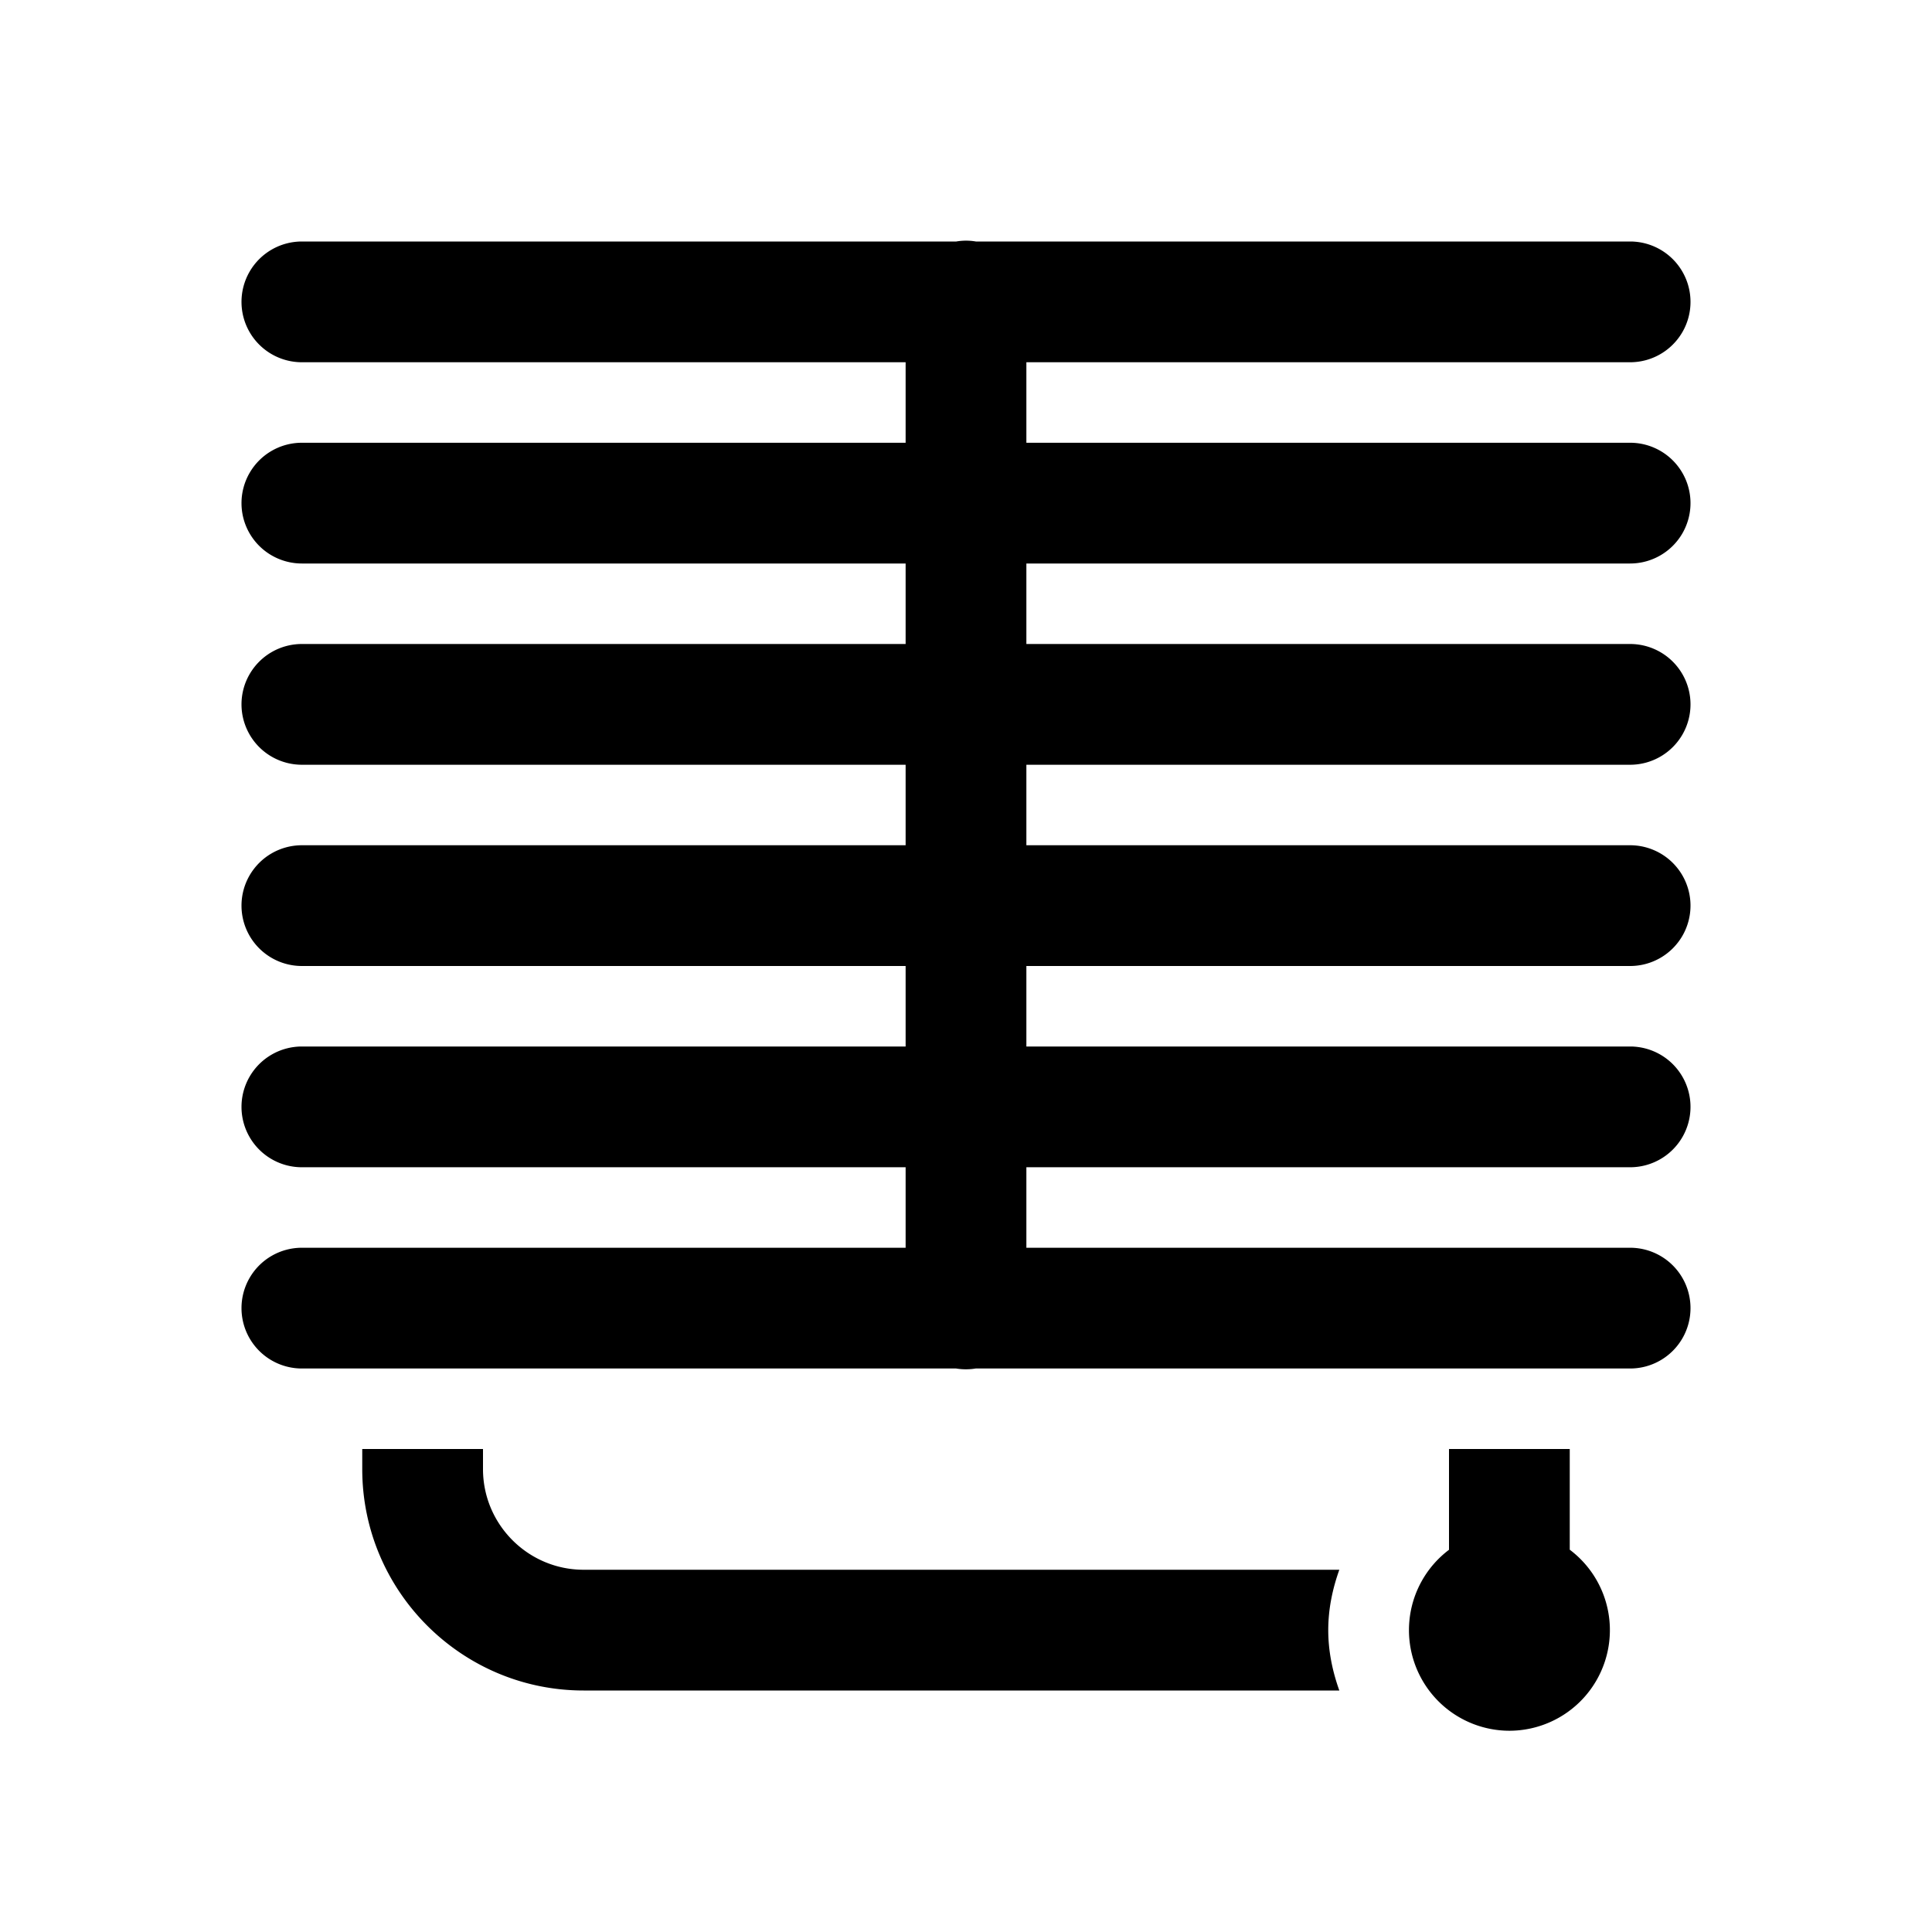 <?xml version="1.0" encoding="UTF-8"?>
<svg xmlns="http://www.w3.org/2000/svg" fill="#000000" viewBox="0 0 48 48" width="24px" height="24px">
  <path d="M 23.977 5.979 A 1.5 1.5 0 0 0 23.758 6 L 7.5 6 A 1.5 1.5 0 1 0 7.5 9 L 22.5 9 L 22.5 11 L 7.5 11 A 1.5 1.5 0 1 0 7.5 14 L 22.5 14 L 22.5 16 L 7.5 16 A 1.5 1.5 0 1 0 7.5 19 L 22.5 19 L 22.5 21 L 7.5 21 A 1.5 1.5 0 1 0 7.5 24 L 22.5 24 L 22.5 26 L 7.5 26 A 1.5 1.5 0 1 0 7.5 29 L 22.5 29 L 22.5 31 L 7.5 31 A 1.5 1.5 0 1 0 7.5 34 L 23.754 34 A 1.5 1.5 0 0 0 24.24 34 L 40.5 34 A 1.5 1.5 0 1 0 40.5 31 L 25.5 31 L 25.5 29 L 40.5 29 A 1.5 1.5 0 1 0 40.5 26 L 25.5 26 L 25.5 24 L 40.5 24 A 1.5 1.5 0 1 0 40.5 21 L 25.5 21 L 25.5 19 L 40.5 19 A 1.5 1.5 0 1 0 40.5 16 L 25.5 16 L 25.5 14 L 40.5 14 A 1.5 1.5 0 1 0 40.5 11 L 25.5 11 L 25.5 9 L 40.5 9 A 1.5 1.5 0 1 0 40.5 6 L 24.246 6 A 1.5 1.5 0 0 0 23.977 5.979 z M 9 36 L 9 36.5 C 9 39.533 11.467 42 14.5 42 L 33.275 42 C 33.107 41.529 33 41.029 33 40.5 C 33 39.971 33.107 39.471 33.275 39 L 14.5 39 C 13.122 39 12 37.878 12 36.5 L 12 36 L 9 36 z M 36 36 L 36 38.504 A 2.5 2.5 0 0 0 37.5 43 A 2.5 2.5 0 0 0 39 38.502 L 39 36 L 36 36 z"></path>
</svg>
